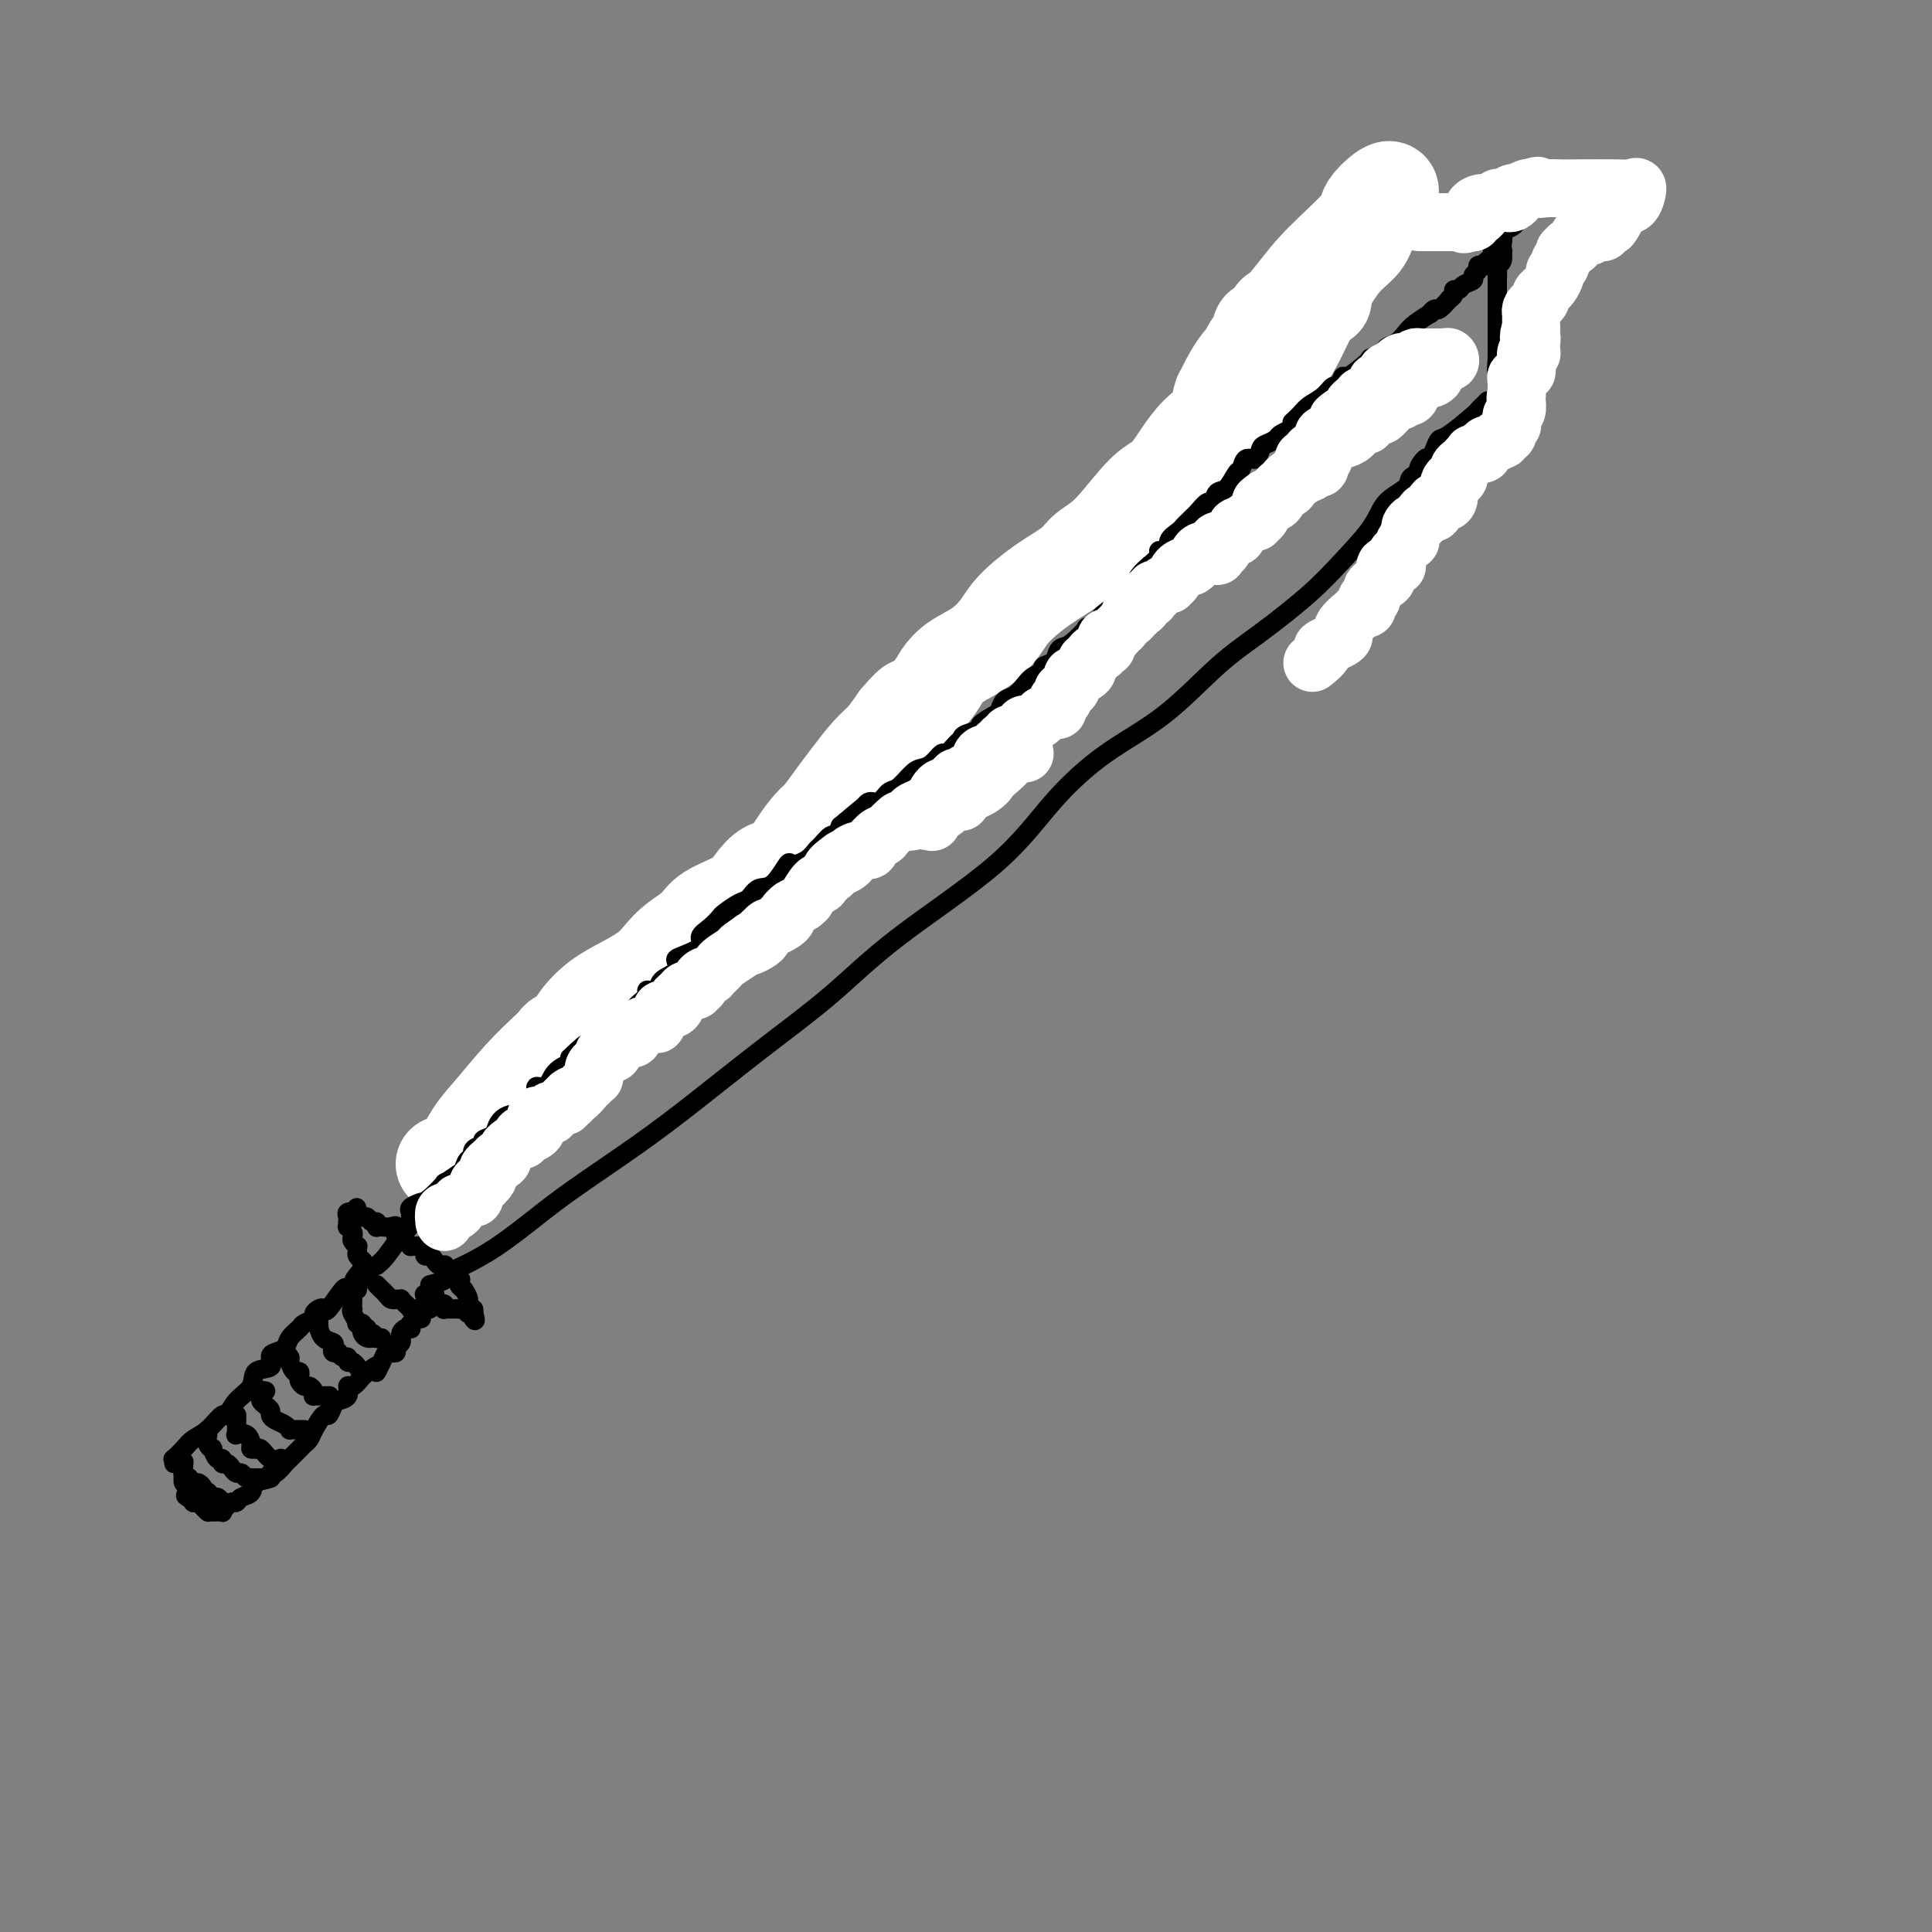 <svg viewBox='0 0 400 400' version='1.1' xmlns='http://www.w3.org/2000/svg' xmlns:xlink='http://www.w3.org/1999/xlink'><rect x="0" y="0" width="400" height="400" fill="#808080" stroke="none"/><g fill='none' stroke='rgb(0,0,0)' stroke-width='4' stroke-linecap='round' stroke-linejoin='round'><path d='M36,303c0.049,-0.470 0.099,-0.939 0,-1c-0.099,-0.061 -0.345,0.287 0,0c0.345,-0.287 1.282,-1.209 2,-2c0.718,-0.791 1.216,-1.450 2,-2c0.784,-0.550 1.853,-0.989 3,-2c1.147,-1.011 2.371,-2.593 3,-3c0.629,-0.407 0.663,0.362 1,0c0.337,-0.362 0.976,-1.855 2,-3c1.024,-1.145 2.434,-1.942 3,-3c0.566,-1.058 0.288,-2.377 1,-3c0.712,-0.623 2.413,-0.551 3,-1c0.587,-0.449 0.059,-1.419 0,-2c-0.059,-0.581 0.350,-0.771 1,-1c0.650,-0.229 1.541,-0.495 2,-1c0.459,-0.505 0.486,-1.248 1,-2c0.514,-0.752 1.514,-1.511 2,-2c0.486,-0.489 0.460,-0.706 1,-1c0.540,-0.294 1.648,-0.663 2,-1c0.352,-0.337 -0.053,-0.641 0,-1c0.053,-0.359 0.563,-0.772 1,-1c0.437,-0.228 0.799,-0.271 1,0c0.201,0.271 0.239,0.856 1,0c0.761,-0.856 2.243,-3.154 3,-4c0.757,-0.846 0.788,-0.242 1,0c0.212,0.242 0.606,0.121 1,0'/><path d='M73,267c5.967,-5.978 2.383,-2.922 1,-2c-1.383,0.922 -0.565,-0.290 0,-1c0.565,-0.710 0.876,-0.917 1,-1c0.124,-0.083 0.062,-0.041 0,0'/><path d='M36,302c0.312,0.398 0.623,0.796 1,1c0.377,0.204 0.819,0.213 1,0c0.181,-0.213 0.100,-0.646 0,0c-0.100,0.646 -0.220,2.373 0,3c0.220,0.627 0.780,0.153 1,0c0.220,-0.153 0.102,0.014 0,0c-0.102,-0.014 -0.186,-0.210 0,0c0.186,0.210 0.642,0.827 1,1c0.358,0.173 0.617,-0.098 1,0c0.383,0.098 0.890,0.566 1,1c0.110,0.434 -0.178,0.833 0,1c0.178,0.167 0.821,0.100 1,0c0.179,-0.100 -0.107,-0.233 0,0c0.107,0.233 0.606,0.832 1,1c0.394,0.168 0.684,-0.095 1,0c0.316,0.095 0.658,0.547 1,1'/><path d='M46,311c1.551,1.558 0.427,0.953 0,1c-0.427,0.047 -0.157,0.745 0,1c0.157,0.255 0.199,0.068 0,0c-0.199,-0.068 -0.641,-0.018 -1,0c-0.359,0.018 -0.635,0.002 -1,0c-0.365,-0.002 -0.818,0.010 -1,0c-0.182,-0.010 -0.091,-0.041 0,0c0.091,0.041 0.183,0.156 0,0c-0.183,-0.156 -0.641,-0.581 -1,-1c-0.359,-0.419 -0.618,-0.830 -1,-1c-0.382,-0.170 -0.886,-0.097 -1,0c-0.114,0.097 0.162,0.218 0,0c-0.162,-0.218 -0.760,-0.777 -1,-1c-0.240,-0.223 -0.120,-0.112 0,0'/><path d='M39,310c-1.099,-0.332 -0.347,-0.664 0,-1c0.347,-0.336 0.289,-0.678 0,-1c-0.289,-0.322 -0.810,-0.625 -1,-1c-0.190,-0.375 -0.051,-0.821 0,-1c0.051,-0.179 0.014,-0.090 0,0c-0.014,0.090 -0.004,0.182 0,0c0.004,-0.182 0.001,-0.637 0,-1c-0.001,-0.363 -0.000,-0.633 0,-1c0.000,-0.367 0.000,-0.829 0,-1c-0.000,-0.171 -0.000,-0.049 0,0c0.000,0.049 0.000,0.024 0,0'/><path d='M48,311c0.369,0.098 0.737,0.195 1,0c0.263,-0.195 0.420,-0.684 1,-1c0.580,-0.316 1.583,-0.461 2,-1c0.417,-0.539 0.249,-1.473 1,-2c0.751,-0.527 2.421,-0.648 3,-1c0.579,-0.352 0.067,-0.934 0,-1c-0.067,-0.066 0.311,0.386 1,0c0.689,-0.386 1.690,-1.609 2,-2c0.310,-0.391 -0.072,0.050 0,0c0.072,-0.050 0.597,-0.590 1,-1c0.403,-0.410 0.684,-0.689 1,-1c0.316,-0.311 0.666,-0.656 1,-1c0.334,-0.344 0.653,-0.689 1,-1c0.347,-0.311 0.723,-0.587 1,-1c0.277,-0.413 0.454,-0.961 1,-2c0.546,-1.039 1.460,-2.567 2,-3c0.540,-0.433 0.704,0.230 1,0c0.296,-0.230 0.722,-1.352 1,-2c0.278,-0.648 0.406,-0.820 1,-1c0.594,-0.180 1.654,-0.368 2,-1c0.346,-0.632 -0.022,-1.709 0,-2c0.022,-0.291 0.435,0.202 1,0c0.565,-0.202 1.283,-1.101 2,-2'/><path d='M75,285c4.809,-4.160 3.331,-1.559 3,-1c-0.331,0.559 0.485,-0.925 1,-2c0.515,-1.075 0.730,-1.741 1,-2c0.270,-0.259 0.594,-0.112 1,0c0.406,0.112 0.894,0.188 1,0c0.106,-0.188 -0.168,-0.642 0,-1c0.168,-0.358 0.780,-0.622 1,-1c0.220,-0.378 0.049,-0.872 0,-1c-0.049,-0.128 0.026,0.110 0,0c-0.026,-0.110 -0.153,-0.568 0,-1c0.153,-0.432 0.584,-0.838 1,-1c0.416,-0.162 0.816,-0.081 1,0c0.184,0.081 0.153,0.163 0,0c-0.153,-0.163 -0.429,-0.569 0,-1c0.429,-0.431 1.564,-0.886 2,-1c0.436,-0.114 0.172,0.114 0,0c-0.172,-0.114 -0.254,-0.570 0,-1c0.254,-0.430 0.842,-0.833 1,-1c0.158,-0.167 -0.115,-0.097 0,0c0.115,0.097 0.619,0.222 1,0c0.381,-0.222 0.641,-0.791 1,-1c0.359,-0.209 0.817,-0.060 1,0c0.183,0.060 0.092,0.030 0,0'/><path d='M43,296c0.002,0.409 0.005,0.818 0,1c-0.005,0.182 -0.016,0.138 0,0c0.016,-0.138 0.060,-0.369 0,0c-0.060,0.369 -0.222,1.338 0,2c0.222,0.662 0.829,1.019 1,1c0.171,-0.019 -0.095,-0.412 0,0c0.095,0.412 0.550,1.630 1,2c0.450,0.370 0.894,-0.107 1,0c0.106,0.107 -0.126,0.798 0,1c0.126,0.202 0.611,-0.086 1,0c0.389,0.086 0.683,0.545 1,1c0.317,0.455 0.658,0.907 1,1c0.342,0.093 0.687,-0.171 1,0c0.313,0.171 0.594,0.778 1,1c0.406,0.222 0.936,0.060 1,0c0.064,-0.060 -0.337,-0.016 0,0c0.337,0.016 1.411,0.004 2,0c0.589,-0.004 0.694,-0.001 1,0c0.306,0.001 0.813,0.000 1,0c0.187,-0.000 0.053,-0.000 0,0c-0.053,0.000 -0.027,0.000 0,0'/><path d='M49,293c0.004,0.225 0.007,0.451 0,1c-0.007,0.549 -0.026,1.422 0,2c0.026,0.578 0.097,0.863 0,1c-0.097,0.137 -0.362,0.128 0,0c0.362,-0.128 1.350,-0.373 2,0c0.650,0.373 0.961,1.366 1,2c0.039,0.634 -0.194,0.909 0,1c0.194,0.091 0.816,-0.004 1,0c0.184,0.004 -0.069,0.106 0,0c0.069,-0.106 0.462,-0.420 1,0c0.538,0.420 1.222,1.575 2,2c0.778,0.425 1.651,0.122 2,0c0.349,-0.122 0.175,-0.061 0,0'/><path d='M55,288c-0.429,-0.089 -0.857,-0.179 -1,0c-0.143,0.179 -0.000,0.625 0,1c0.000,0.375 -0.141,0.678 0,1c0.141,0.322 0.566,0.663 1,1c0.434,0.337 0.877,0.668 1,1c0.123,0.332 -0.073,0.663 0,1c0.073,0.337 0.415,0.679 1,1c0.585,0.321 1.413,0.622 2,1c0.587,0.378 0.931,0.833 1,1c0.069,0.167 -0.139,0.045 0,0c0.139,-0.045 0.625,-0.012 1,0c0.375,0.012 0.639,0.003 1,0c0.361,-0.003 0.817,-0.001 1,0c0.183,0.001 0.091,0.000 0,0'/><path d='M59,280c-0.119,-0.100 -0.238,-0.199 0,0c0.238,0.199 0.835,0.697 1,1c0.165,0.303 -0.100,0.409 0,1c0.100,0.591 0.566,1.665 1,2c0.434,0.335 0.837,-0.069 1,0c0.163,0.069 0.086,0.610 0,1c-0.086,0.390 -0.180,0.630 0,1c0.180,0.370 0.636,0.870 1,1c0.364,0.130 0.638,-0.109 1,0c0.362,0.109 0.813,0.565 1,1c0.187,0.435 0.110,0.849 0,1c-0.110,0.151 -0.253,0.041 0,0c0.253,-0.041 0.903,-0.011 1,0c0.097,0.011 -0.358,0.003 0,0c0.358,-0.003 1.531,-0.001 2,0c0.469,0.001 0.235,0.000 0,0'/><path d='M66,274c-0.004,-0.128 -0.008,-0.256 0,0c0.008,0.256 0.027,0.894 0,1c-0.027,0.106 -0.099,-0.322 0,0c0.099,0.322 0.370,1.393 1,2c0.630,0.607 1.618,0.750 2,1c0.382,0.250 0.158,0.607 0,1c-0.158,0.393 -0.248,0.822 0,1c0.248,0.178 0.836,0.104 1,0c0.164,-0.104 -0.097,-0.239 0,0c0.097,0.239 0.552,0.852 1,1c0.448,0.148 0.891,-0.170 1,0c0.109,0.170 -0.115,0.829 0,1c0.115,0.171 0.569,-0.146 1,0c0.431,0.146 0.837,0.756 1,1c0.163,0.244 0.081,0.122 0,0'/><path d='M74,267c-0.422,-0.061 -0.845,-0.122 -1,0c-0.155,0.122 -0.044,0.426 0,1c0.044,0.574 0.019,1.419 0,2c-0.019,0.581 -0.033,0.897 0,1c0.033,0.103 0.113,-0.008 0,0c-0.113,0.008 -0.420,0.135 0,1c0.420,0.865 1.566,2.466 2,3c0.434,0.534 0.155,-0.001 0,0c-0.155,0.001 -0.186,0.536 0,1c0.186,0.464 0.588,0.856 1,1c0.412,0.144 0.832,0.041 1,0c0.168,-0.041 0.084,-0.021 0,0'/><path d='M78,266c0.447,0.445 0.894,0.890 1,1c0.106,0.110 -0.130,-0.114 0,0c0.130,0.114 0.627,0.567 1,1c0.373,0.433 0.621,0.847 1,1c0.379,0.153 0.889,0.044 1,0c0.111,-0.044 -0.176,-0.022 0,0c0.176,0.022 0.817,0.044 1,0c0.183,-0.044 -0.092,-0.155 0,0c0.092,0.155 0.550,0.578 1,1c0.450,0.422 0.891,0.845 1,1c0.109,0.155 -0.114,0.041 0,0c0.114,-0.041 0.567,-0.011 1,0c0.433,0.011 0.847,0.003 1,0c0.153,-0.003 0.044,-0.001 0,0c-0.044,0.001 -0.022,0.000 0,0'/><path d='M74,274c-0.111,0.030 -0.222,0.059 0,0c0.222,-0.059 0.777,-0.208 1,0c0.223,0.208 0.115,0.773 0,1c-0.115,0.227 -0.237,0.117 0,0c0.237,-0.117 0.833,-0.242 1,0c0.167,0.242 -0.095,0.849 0,1c0.095,0.151 0.548,-0.156 1,0c0.452,0.156 0.905,0.774 1,1c0.095,0.226 -0.167,0.061 0,0c0.167,-0.061 0.762,-0.017 1,0c0.238,0.017 0.119,0.009 0,0'/><path d='M75,262c-0.030,-0.447 -0.061,-0.894 0,-1c0.061,-0.106 0.213,0.130 0,0c-0.213,-0.130 -0.793,-0.626 -1,-1c-0.207,-0.374 -0.042,-0.625 0,-1c0.042,-0.375 -0.040,-0.874 0,-1c0.040,-0.126 0.203,0.120 0,0c-0.203,-0.120 -0.772,-0.605 -1,-1c-0.228,-0.395 -0.114,-0.698 0,-1c0.114,-0.302 0.226,-0.602 0,-1c-0.226,-0.398 -0.792,-0.894 -1,-1c-0.208,-0.106 -0.057,0.178 0,0c0.057,-0.178 0.021,-0.818 0,-1c-0.021,-0.182 -0.026,0.096 0,0c0.026,-0.096 0.084,-0.564 0,-1c-0.084,-0.436 -0.310,-0.839 0,-1c0.310,-0.161 1.155,-0.081 2,0'/><path d='M74,251c-0.202,-1.767 -0.208,-0.685 0,0c0.208,0.685 0.630,0.972 1,1c0.370,0.028 0.687,-0.203 1,0c0.313,0.203 0.622,0.839 1,1c0.378,0.161 0.826,-0.152 1,0c0.174,0.152 0.075,0.771 0,1c-0.075,0.229 -0.126,0.069 0,0c0.126,-0.069 0.430,-0.046 1,0c0.570,0.046 1.406,0.117 2,0c0.594,-0.117 0.947,-0.421 1,0c0.053,0.421 -0.192,1.567 0,2c0.192,0.433 0.821,0.155 1,0c0.179,-0.155 -0.093,-0.185 0,0c0.093,0.185 0.551,0.586 1,1c0.449,0.414 0.890,0.842 1,1c0.110,0.158 -0.110,0.045 0,0c0.110,-0.045 0.551,-0.022 1,0c0.449,0.022 0.908,0.044 1,0c0.092,-0.044 -0.183,-0.153 0,0c0.183,0.153 0.822,0.566 1,1c0.178,0.434 -0.106,0.887 0,1c0.106,0.113 0.603,-0.114 1,0c0.397,0.114 0.693,0.569 1,1c0.307,0.431 0.624,0.836 1,1c0.376,0.164 0.812,0.085 1,0c0.188,-0.085 0.127,-0.177 0,0c-0.127,0.177 -0.322,0.622 0,1c0.322,0.378 1.161,0.689 2,1'/><path d='M94,264c3.029,1.962 0.600,0.367 0,0c-0.600,-0.367 0.628,0.496 1,1c0.372,0.504 -0.112,0.651 0,1c0.112,0.349 0.818,0.902 1,1c0.182,0.098 -0.162,-0.258 0,0c0.162,0.258 0.828,1.131 1,2c0.172,0.869 -0.150,1.736 0,2c0.150,0.264 0.772,-0.073 1,0c0.228,0.073 0.061,0.558 0,1c-0.061,0.442 -0.018,0.841 0,1c0.018,0.159 0.009,0.080 0,0'/><path d='M98,273c0.668,1.150 0.337,-0.477 0,-1c-0.337,-0.523 -0.682,0.056 -1,0c-0.318,-0.056 -0.610,-0.747 -1,-1c-0.390,-0.253 -0.879,-0.068 -1,0c-0.121,0.068 0.125,0.019 0,0c-0.125,-0.019 -0.621,-0.009 -1,0c-0.379,0.009 -0.640,0.017 -1,0c-0.360,-0.017 -0.818,-0.060 -1,0c-0.182,0.060 -0.087,0.223 0,0c0.087,-0.223 0.168,-0.833 0,-1c-0.168,-0.167 -0.584,0.109 -1,0c-0.416,-0.109 -0.833,-0.603 -1,-1c-0.167,-0.397 -0.083,-0.699 0,-1'/><path d='M90,268c-1.405,-0.774 -0.917,-0.208 -1,0c-0.083,0.208 -0.738,0.060 -1,0c-0.262,-0.060 -0.131,-0.030 0,0'/><path d='M78,262c0.570,-0.456 1.139,-0.912 2,-2c0.861,-1.088 2.013,-2.809 3,-4c0.987,-1.191 1.810,-1.851 4,-5c2.190,-3.149 5.747,-8.787 10,-14c4.253,-5.213 9.202,-10.000 14,-15c4.798,-5.000 9.445,-10.212 14,-15c4.555,-4.788 9.017,-9.152 16,-15c6.983,-5.848 16.488,-13.181 24,-19c7.512,-5.819 13.032,-10.126 18,-14c4.968,-3.874 9.383,-7.317 13,-12c3.617,-4.683 6.435,-10.607 8,-13c1.565,-2.393 1.876,-1.255 2,-1c0.124,0.255 0.062,-0.372 0,-1'/><path d='M206,132c1.520,-2.313 0.322,-0.594 1,-1c0.678,-0.406 3.234,-2.935 5,-5c1.766,-2.065 2.744,-3.665 4,-5c1.256,-1.335 2.792,-2.406 4,-4c1.208,-1.594 2.089,-3.713 3,-5c0.911,-1.287 1.853,-1.743 2,-2c0.147,-0.257 -0.499,-0.314 0,-1c0.499,-0.686 2.144,-1.999 3,-3c0.856,-1.001 0.924,-1.689 1,-2c0.076,-0.311 0.159,-0.245 1,-1c0.841,-0.755 2.438,-2.331 3,-3c0.562,-0.669 0.088,-0.432 1,-2c0.912,-1.568 3.209,-4.943 5,-7c1.791,-2.057 3.075,-2.797 4,-4c0.925,-1.203 1.492,-2.870 3,-5c1.508,-2.130 3.958,-4.722 6,-7c2.042,-2.278 3.674,-4.243 5,-6c1.326,-1.757 2.344,-3.307 3,-4c0.656,-0.693 0.949,-0.528 1,-1c0.051,-0.472 -0.140,-1.579 0,-2c0.140,-0.421 0.612,-0.155 1,0c0.388,0.155 0.691,0.200 1,0c0.309,-0.200 0.625,-0.643 1,-1c0.375,-0.357 0.811,-0.626 1,-1c0.189,-0.374 0.133,-0.853 0,-1c-0.133,-0.147 -0.344,0.037 0,0c0.344,-0.037 1.241,-0.296 2,-1c0.759,-0.704 1.379,-1.852 2,-3'/><path d='M269,55c10.381,-12.531 4.834,-5.359 3,-3c-1.834,2.359 0.045,-0.096 1,-1c0.955,-0.904 0.987,-0.258 1,0c0.013,0.258 0.006,0.129 0,0'/><path d='M89,266c1.347,-0.348 2.694,-0.697 3,-1c0.306,-0.303 -0.428,-0.562 0,-1c0.428,-0.438 2.017,-1.055 4,-2c1.983,-0.945 4.358,-2.218 7,-4c2.642,-1.782 5.551,-4.072 8,-6c2.449,-1.928 4.440,-3.494 8,-6c3.560,-2.506 8.691,-5.951 13,-9c4.309,-3.049 7.797,-5.703 12,-9c4.203,-3.297 9.120,-7.238 14,-11c4.880,-3.762 9.724,-7.344 14,-11c4.276,-3.656 7.983,-7.386 14,-12c6.017,-4.614 14.343,-10.112 20,-15c5.657,-4.888 8.644,-9.164 12,-13c3.356,-3.836 7.082,-7.231 11,-10c3.918,-2.769 8.030,-4.913 12,-8c3.970,-3.087 7.799,-7.119 11,-10c3.201,-2.881 5.776,-4.613 9,-7c3.224,-2.387 7.099,-5.430 10,-8c2.901,-2.570 4.828,-4.667 7,-7c2.172,-2.333 4.587,-4.901 6,-7c1.413,-2.099 1.822,-3.727 3,-5c1.178,-1.273 3.125,-2.189 4,-3c0.875,-0.811 0.679,-1.517 1,-2c0.321,-0.483 1.161,-0.741 2,-1'/><path d='M294,98c3.510,-3.966 0.786,-1.382 0,-1c-0.786,0.382 0.366,-1.439 1,-2c0.634,-0.561 0.748,0.137 1,0c0.252,-0.137 0.641,-1.108 1,-2c0.359,-0.892 0.687,-1.706 1,-2c0.313,-0.294 0.609,-0.068 2,-1c1.391,-0.932 3.875,-3.020 5,-4c1.125,-0.980 0.889,-0.850 1,-1c0.111,-0.150 0.568,-0.579 1,-1c0.432,-0.421 0.838,-0.835 1,-1c0.162,-0.165 0.081,-0.083 0,0'/></g>
<g fill='none' stroke='rgb(255,255,255)' stroke-width='20' stroke-linecap='round' stroke-linejoin='round'><path d='M92,241c-0.071,0.003 -0.142,0.006 0,0c0.142,-0.006 0.497,-0.020 1,0c0.503,0.020 1.153,0.073 2,-1c0.847,-1.073 1.890,-3.271 3,-5c1.110,-1.729 2.285,-2.988 4,-5c1.715,-2.012 3.968,-4.775 6,-7c2.032,-2.225 3.841,-3.910 5,-5c1.159,-1.090 1.667,-1.583 2,-2c0.333,-0.417 0.492,-0.758 1,-1c0.508,-0.242 1.364,-0.385 2,-1c0.636,-0.615 1.052,-1.701 2,-3c0.948,-1.299 2.430,-2.812 4,-4c1.570,-1.188 3.229,-2.050 5,-3c1.771,-0.950 3.654,-1.986 5,-3c1.346,-1.014 2.157,-2.004 3,-3c0.843,-0.996 1.720,-1.998 3,-3c1.280,-1.002 2.965,-2.003 4,-3c1.035,-0.997 1.421,-1.991 3,-3c1.579,-1.009 4.351,-2.033 6,-3c1.649,-0.967 2.175,-1.877 3,-3c0.825,-1.123 1.949,-2.459 3,-3c1.051,-0.541 2.028,-0.287 3,-1c0.972,-0.713 1.939,-2.394 3,-4c1.061,-1.606 2.216,-3.137 3,-4c0.784,-0.863 1.196,-1.059 2,-2c0.804,-0.941 2.000,-2.628 3,-4c1.000,-1.372 1.804,-2.430 3,-4c1.196,-1.570 2.784,-3.654 4,-5c1.216,-1.346 2.062,-1.956 3,-3c0.938,-1.044 1.969,-2.522 3,-4'/><path d='M186,149c4.174,-4.889 2.608,-2.113 3,-2c0.392,0.113 2.741,-2.437 4,-4c1.259,-1.563 1.426,-2.139 2,-3c0.574,-0.861 1.554,-2.008 3,-3c1.446,-0.992 3.357,-1.830 5,-3c1.643,-1.170 3.019,-2.673 4,-4c0.981,-1.327 1.568,-2.479 3,-4c1.432,-1.521 3.709,-3.413 6,-5c2.291,-1.587 4.597,-2.871 6,-4c1.403,-1.129 1.905,-2.104 3,-3c1.095,-0.896 2.785,-1.714 5,-4c2.215,-2.286 4.955,-6.041 7,-8c2.045,-1.959 3.394,-2.123 5,-4c1.606,-1.877 3.469,-5.465 6,-8c2.531,-2.535 5.731,-4.015 8,-6c2.269,-1.985 3.607,-4.475 5,-6c1.393,-1.525 2.840,-2.084 4,-3c1.160,-0.916 2.034,-2.187 3,-4c0.966,-1.813 2.025,-4.167 3,-6c0.975,-1.833 1.866,-3.143 3,-5c1.134,-1.857 2.510,-4.259 4,-6c1.490,-1.741 3.093,-2.820 4,-4c0.907,-1.180 1.120,-2.461 2,-4c0.880,-1.539 2.429,-3.338 3,-4c0.571,-0.662 0.163,-0.189 0,0c-0.163,0.189 -0.082,0.095 0,0'/><path d='M287,42c2.735,-5.240 -1.429,-1.840 -3,0c-1.571,1.840 -0.551,2.121 -2,4c-1.449,1.879 -5.367,5.356 -8,8c-2.633,2.644 -3.980,4.456 -6,7c-2.020,2.544 -4.711,5.821 -6,7c-1.289,1.179 -1.175,0.259 -1,0c0.175,-0.259 0.412,0.142 0,1c-0.412,0.858 -1.472,2.175 -2,3c-0.528,0.825 -0.524,1.160 -1,2c-0.476,0.840 -1.433,2.185 -2,3c-0.567,0.815 -0.743,1.100 -1,2c-0.257,0.900 -0.595,2.415 -1,3c-0.405,0.585 -0.878,0.240 -1,0c-0.122,-0.240 0.109,-0.374 0,0c-0.109,0.374 -0.556,1.257 0,0c0.556,-1.257 2.115,-4.652 4,-7c1.885,-2.348 4.096,-3.648 6,-5c1.904,-1.352 3.500,-2.755 5,-4c1.500,-1.245 2.905,-2.331 4,-3c1.095,-0.669 1.881,-0.922 2,-1c0.119,-0.078 -0.430,0.017 -1,0c-0.570,-0.017 -1.163,-0.148 -2,0c-0.837,0.148 -1.919,0.574 -3,1'/><path d='M268,63c-1.007,0.453 -1.524,1.585 -2,2c-0.476,0.415 -0.911,0.111 -1,0c-0.089,-0.111 0.168,-0.030 0,0c-0.168,0.030 -0.762,0.009 -1,0c-0.238,-0.009 -0.119,-0.004 0,0'/></g>
<g fill='none' stroke='rgb(0,0,0)' stroke-width='4' stroke-linecap='round' stroke-linejoin='round'><path d='M310,82c-0.000,-0.056 -0.000,-0.112 0,0c0.000,0.112 0.000,0.391 0,0c-0.000,-0.391 -0.000,-1.451 0,-2c0.000,-0.549 0.000,-0.587 0,-1c-0.000,-0.413 -0.000,-1.202 0,-2c0.000,-0.798 0.000,-1.606 0,-2c-0.000,-0.394 -0.000,-0.374 0,-1c0.000,-0.626 0.000,-1.897 0,-3c-0.000,-1.103 -0.000,-2.037 0,-3c0.000,-0.963 0.000,-1.953 0,-3c-0.000,-1.047 -0.000,-2.150 0,-3c0.000,-0.850 0.000,-1.445 0,-2c-0.000,-0.555 -0.000,-1.068 0,-2c0.000,-0.932 0.000,-2.282 0,-3c-0.000,-0.718 -0.001,-0.804 0,-1c0.001,-0.196 0.004,-0.504 0,-1c-0.004,-0.496 -0.015,-1.181 0,-2c0.015,-0.819 0.056,-1.772 0,-2c-0.056,-0.228 -0.207,0.270 0,0c0.207,-0.270 0.774,-1.307 1,-2c0.226,-0.693 0.112,-1.041 0,-1c-0.112,0.041 -0.223,0.473 0,0c0.223,-0.473 0.778,-1.849 1,-2c0.222,-0.151 0.111,0.925 0,2'/><path d='M312,46c0.370,-5.682 0.295,-1.886 0,0c-0.295,1.886 -0.811,1.863 -1,2c-0.189,0.137 -0.050,0.436 0,1c0.050,0.564 0.009,1.394 0,2c-0.009,0.606 0.012,0.987 0,1c-0.012,0.013 -0.056,-0.344 0,0c0.056,0.344 0.211,1.387 0,2c-0.211,0.613 -0.789,0.795 -1,1c-0.211,0.205 -0.057,0.431 0,1c0.057,0.569 0.015,1.480 0,2c-0.015,0.520 -0.004,0.650 0,1c0.004,0.350 0.001,0.920 0,1c-0.001,0.080 -0.000,-0.328 0,0c0.000,0.328 0.000,1.394 0,2c-0.000,0.606 -0.000,0.753 0,1c0.000,0.247 0.000,0.596 0,1c-0.000,0.404 -0.000,0.865 0,1c0.000,0.135 0.000,-0.056 0,0c-0.000,0.056 -0.000,0.358 0,1c0.000,0.642 0.000,1.625 0,2c-0.000,0.375 -0.000,0.142 0,0c0.000,-0.142 0.000,-0.193 0,0c-0.000,0.193 -0.000,0.630 0,1c0.000,0.370 0.000,0.673 0,1c-0.000,0.327 -0.000,0.679 0,1c0.000,0.321 0.000,0.612 0,1c-0.000,0.388 -0.000,0.874 0,1c0.000,0.126 0.000,-0.107 0,0c-0.000,0.107 -0.000,0.553 0,1'/><path d='M310,74c-0.309,4.574 -0.083,2.010 0,1c0.083,-1.010 0.022,-0.464 0,0c-0.022,0.464 -0.006,0.847 0,1c0.006,0.153 0.003,0.077 0,0'/><path d='M85,252c0.051,-0.338 0.103,-0.677 0,-1c-0.103,-0.323 -0.360,-0.631 0,-1c0.360,-0.369 1.336,-0.800 2,-1c0.664,-0.200 1.014,-0.171 2,-1c0.986,-0.829 2.606,-2.517 3,-3c0.394,-0.483 -0.440,0.240 0,0c0.440,-0.240 2.154,-1.444 3,-2c0.846,-0.556 0.823,-0.463 1,-1c0.177,-0.537 0.553,-1.702 1,-2c0.447,-0.298 0.964,0.272 1,0c0.036,-0.272 -0.408,-1.385 0,-2c0.408,-0.615 1.669,-0.732 2,-1c0.331,-0.268 -0.268,-0.686 0,-1c0.268,-0.314 1.404,-0.522 2,-1c0.596,-0.478 0.651,-1.226 1,-2c0.349,-0.774 0.992,-1.575 2,-2c1.008,-0.425 2.382,-0.476 3,-1c0.618,-0.524 0.482,-1.523 1,-2c0.518,-0.477 1.691,-0.432 2,-1c0.309,-0.568 -0.246,-1.749 0,-2c0.246,-0.251 1.293,0.428 2,0c0.707,-0.428 1.075,-1.961 2,-3c0.925,-1.039 2.407,-1.582 3,-2c0.593,-0.418 0.296,-0.709 0,-1'/><path d='M118,219c5.532,-5.310 2.862,-2.085 2,-1c-0.862,1.085 0.085,0.031 1,-1c0.915,-1.031 1.798,-2.040 3,-3c1.202,-0.960 2.722,-1.871 3,-2c0.278,-0.129 -0.688,0.525 0,0c0.688,-0.525 3.029,-2.230 4,-3c0.971,-0.770 0.573,-0.605 1,-1c0.427,-0.395 1.681,-1.351 2,-2c0.319,-0.649 -0.296,-0.990 0,-1c0.296,-0.010 1.505,0.310 2,0c0.495,-0.310 0.278,-1.252 1,-2c0.722,-0.748 2.384,-1.303 3,-2c0.616,-0.697 0.185,-1.537 0,-2c-0.185,-0.463 -0.123,-0.548 1,-1c1.123,-0.452 3.307,-1.272 4,-2c0.693,-0.728 -0.106,-1.365 0,-2c0.106,-0.635 1.117,-1.268 2,-2c0.883,-0.732 1.639,-1.563 2,-2c0.361,-0.437 0.326,-0.481 1,-1c0.674,-0.519 2.058,-1.513 3,-2c0.942,-0.487 1.441,-0.466 2,-1c0.559,-0.534 1.179,-1.623 2,-2c0.821,-0.377 1.845,-0.041 3,-1c1.155,-0.959 2.441,-3.211 3,-4c0.559,-0.789 0.391,-0.114 1,0c0.609,0.114 1.994,-0.332 3,-1c1.006,-0.668 1.631,-1.557 2,-2c0.369,-0.443 0.480,-0.438 1,-1c0.520,-0.562 1.448,-1.690 2,-2c0.552,-0.310 0.729,0.197 1,0c0.271,-0.197 0.635,-1.099 1,-2'/><path d='M174,171c9.308,-7.853 4.577,-3.484 3,-2c-1.577,1.484 -0.001,0.085 1,-1c1.001,-1.085 1.427,-1.856 2,-2c0.573,-0.144 1.294,0.340 2,0c0.706,-0.340 1.396,-1.504 2,-2c0.604,-0.496 1.121,-0.323 2,-1c0.879,-0.677 2.118,-2.204 3,-3c0.882,-0.796 1.406,-0.861 2,-1c0.594,-0.139 1.259,-0.352 2,-1c0.741,-0.648 1.558,-1.732 2,-2c0.442,-0.268 0.509,0.279 1,0c0.491,-0.279 1.407,-1.383 2,-2c0.593,-0.617 0.863,-0.747 1,-1c0.137,-0.253 0.141,-0.630 1,-1c0.859,-0.370 2.572,-0.733 3,-1c0.428,-0.267 -0.429,-0.438 0,-1c0.429,-0.562 2.146,-1.515 3,-2c0.854,-0.485 0.847,-0.501 1,-1c0.153,-0.499 0.466,-1.482 1,-2c0.534,-0.518 1.290,-0.573 2,-1c0.710,-0.427 1.374,-1.227 2,-2c0.626,-0.773 1.214,-1.520 2,-2c0.786,-0.480 1.768,-0.692 2,-1c0.232,-0.308 -0.287,-0.710 0,-1c0.287,-0.290 1.381,-0.468 2,-1c0.619,-0.532 0.762,-1.419 1,-2c0.238,-0.581 0.572,-0.854 1,-1c0.428,-0.146 0.950,-0.163 2,-1c1.050,-0.837 2.629,-2.495 3,-3c0.371,-0.505 -0.465,0.141 0,0c0.465,-0.141 2.233,-1.071 4,-2'/><path d='M229,128c8.462,-6.811 2.116,-2.340 0,-1c-2.116,1.340 -0.003,-0.452 1,-1c1.003,-0.548 0.897,0.149 1,0c0.103,-0.149 0.414,-1.144 1,-2c0.586,-0.856 1.447,-1.573 2,-2c0.553,-0.427 0.797,-0.566 1,-1c0.203,-0.434 0.364,-1.164 1,-2c0.636,-0.836 1.748,-1.778 2,-2c0.252,-0.222 -0.355,0.274 0,0c0.355,-0.274 1.671,-1.320 2,-2c0.329,-0.680 -0.329,-0.994 0,-1c0.329,-0.006 1.646,0.297 2,0c0.354,-0.297 -0.256,-1.193 0,-2c0.256,-0.807 1.377,-1.524 2,-2c0.623,-0.476 0.748,-0.710 1,-1c0.252,-0.290 0.631,-0.636 1,-1c0.369,-0.364 0.728,-0.746 1,-1c0.272,-0.254 0.457,-0.381 1,-1c0.543,-0.619 1.445,-1.732 2,-2c0.555,-0.268 0.765,0.309 1,0c0.235,-0.309 0.496,-1.502 1,-2c0.504,-0.498 1.252,-0.300 2,-1c0.748,-0.700 1.496,-2.300 2,-3c0.504,-0.700 0.764,-0.502 1,-1c0.236,-0.498 0.448,-1.691 1,-2c0.552,-0.309 1.442,0.268 2,0c0.558,-0.268 0.782,-1.381 1,-2c0.218,-0.619 0.430,-0.743 1,-1c0.570,-0.257 1.500,-0.646 2,-1c0.500,-0.354 0.572,-0.673 1,-1c0.428,-0.327 1.214,-0.664 2,-1'/><path d='M267,89c6.066,-6.452 2.231,-3.082 1,-2c-1.231,1.082 0.142,-0.125 1,-1c0.858,-0.875 1.200,-1.420 2,-2c0.800,-0.580 2.056,-1.196 3,-2c0.944,-0.804 1.574,-1.795 2,-2c0.426,-0.205 0.647,0.377 1,0c0.353,-0.377 0.838,-1.712 1,-2c0.162,-0.288 -0.001,0.469 1,0c1.001,-0.469 3.164,-2.166 4,-3c0.836,-0.834 0.346,-0.804 1,-1c0.654,-0.196 2.453,-0.618 3,-1c0.547,-0.382 -0.157,-0.723 0,-1c0.157,-0.277 1.176,-0.490 2,-1c0.824,-0.510 1.454,-1.318 2,-2c0.546,-0.682 1.010,-1.238 2,-2c0.990,-0.762 2.508,-1.728 3,-2c0.492,-0.272 -0.041,0.152 0,0c0.041,-0.152 0.656,-0.881 1,-1c0.344,-0.119 0.417,0.370 1,0c0.583,-0.370 1.676,-1.601 2,-2c0.324,-0.399 -0.122,0.034 0,0c0.122,-0.034 0.811,-0.534 1,-1c0.189,-0.466 -0.122,-0.898 0,-1c0.122,-0.102 0.678,0.128 1,0c0.322,-0.128 0.411,-0.612 1,-1c0.589,-0.388 1.677,-0.678 2,-1c0.323,-0.322 -0.121,-0.675 0,-1c0.121,-0.325 0.806,-0.623 1,-1c0.194,-0.377 -0.101,-0.832 0,-1c0.101,-0.168 0.600,-0.048 1,0c0.400,0.048 0.700,0.024 1,0'/><path d='M308,55c6.278,-5.438 1.472,-2.032 0,-1c-1.472,1.032 0.389,-0.311 1,-1c0.611,-0.689 -0.029,-0.723 0,-1c0.029,-0.277 0.726,-0.795 1,-1c0.274,-0.205 0.124,-0.096 0,0c-0.124,0.096 -0.223,0.181 0,0c0.223,-0.181 0.767,-0.627 1,-1c0.233,-0.373 0.153,-0.674 0,-1c-0.153,-0.326 -0.381,-0.676 0,-1c0.381,-0.324 1.370,-0.623 2,-1c0.630,-0.377 0.900,-0.832 1,-1c0.100,-0.168 0.028,-0.048 0,0c-0.028,0.048 -0.014,0.024 0,0'/><path d='M314,46c0.928,-1.348 0.249,-0.217 0,0c-0.249,0.217 -0.067,-0.480 0,-1c0.067,-0.520 0.019,-0.863 0,-1c-0.019,-0.137 -0.010,-0.069 0,0'/></g>
<g fill='none' stroke='rgb(255,255,255)' stroke-width='12' stroke-linecap='round' stroke-linejoin='round'><path d='M294,46c-0.092,0.000 -0.184,0.000 0,0c0.184,-0.000 0.644,-0.000 1,0c0.356,0.000 0.607,0.000 1,0c0.393,-0.000 0.928,-0.000 1,0c0.072,0.000 -0.317,0.000 0,0c0.317,-0.000 1.342,-0.000 2,0c0.658,0.000 0.950,0.000 1,0c0.050,-0.000 -0.140,-0.000 0,0c0.140,0.000 0.612,0.000 1,0c0.388,-0.000 0.691,-0.000 1,0c0.309,0.000 0.622,0.001 1,0c0.378,-0.001 0.819,-0.003 1,0c0.181,0.003 0.100,0.011 0,0c-0.100,-0.011 -0.220,-0.040 0,0c0.220,0.040 0.781,0.150 1,0c0.219,-0.150 0.096,-0.561 0,-1c-0.096,-0.439 -0.166,-0.906 0,-1c0.166,-0.094 0.569,0.185 1,0c0.431,-0.185 0.890,-0.834 1,-1c0.110,-0.166 -0.129,0.152 0,0c0.129,-0.152 0.626,-0.772 1,-1c0.374,-0.228 0.625,-0.064 1,0c0.375,0.064 0.874,0.027 1,0c0.126,-0.027 -0.121,-0.046 0,0c0.121,0.046 0.610,0.157 1,0c0.390,-0.157 0.682,-0.581 1,-1c0.318,-0.419 0.662,-0.834 1,-1c0.338,-0.166 0.669,-0.083 1,0'/><path d='M314,40c1.523,-0.700 -0.168,0.548 -1,1c-0.832,0.452 -0.803,0.106 -1,0c-0.197,-0.106 -0.620,0.026 -1,0c-0.380,-0.026 -0.716,-0.211 -1,0c-0.284,0.211 -0.515,0.817 -1,1c-0.485,0.183 -1.223,-0.056 -2,0c-0.777,0.056 -1.592,0.407 -2,1c-0.408,0.593 -0.408,1.427 -1,2c-0.592,0.573 -1.775,0.885 -2,1c-0.225,0.115 0.507,0.033 1,0c0.493,-0.033 0.746,-0.016 1,0'/><path d='M304,46c-1.607,0.912 -0.624,0.193 0,0c0.624,-0.193 0.889,0.140 1,0c0.111,-0.140 0.067,-0.755 0,-1c-0.067,-0.245 -0.159,-0.121 0,0c0.159,0.121 0.567,0.239 1,0c0.433,-0.239 0.890,-0.835 1,-1c0.110,-0.165 -0.128,0.099 0,0c0.128,-0.099 0.622,-0.563 1,-1c0.378,-0.437 0.640,-0.849 1,-1c0.360,-0.151 0.817,-0.041 1,0c0.183,0.041 0.090,0.012 0,0c-0.090,-0.012 -0.178,-0.006 0,0c0.178,0.006 0.623,0.012 1,0c0.377,-0.012 0.688,-0.041 1,0c0.312,0.041 0.626,0.151 1,0c0.374,-0.151 0.807,-0.563 1,-1c0.193,-0.437 0.144,-0.901 0,-1c-0.144,-0.099 -0.385,0.166 0,0c0.385,-0.166 1.396,-0.762 2,-1c0.604,-0.238 0.802,-0.119 1,0'/><path d='M317,39c2.162,-1.083 1.066,-0.290 1,0c-0.066,0.290 0.899,0.079 2,0c1.101,-0.079 2.338,-0.024 3,0c0.662,0.024 0.750,0.017 3,0c2.250,-0.017 6.664,-0.046 9,0c2.336,0.046 2.595,0.166 3,0c0.405,-0.166 0.957,-0.619 1,0c0.043,0.619 -0.423,2.308 -1,3c-0.577,0.692 -1.264,0.385 -2,1c-0.736,0.615 -1.521,2.151 -2,3c-0.479,0.849 -0.654,1.011 -1,1c-0.346,-0.011 -0.865,-0.196 -1,0c-0.135,0.196 0.114,0.771 0,1c-0.114,0.229 -0.590,0.112 -1,0c-0.410,-0.112 -0.754,-0.218 -1,0c-0.246,0.218 -0.394,0.761 -1,1c-0.606,0.239 -1.669,0.173 -2,0c-0.331,-0.173 0.069,-0.454 0,0c-0.069,0.454 -0.606,1.641 -1,2c-0.394,0.359 -0.645,-0.111 -1,0c-0.355,0.111 -0.813,0.803 -1,1c-0.187,0.197 -0.102,-0.102 0,0c0.102,0.102 0.220,0.604 0,1c-0.220,0.396 -0.777,0.684 -1,1c-0.223,0.316 -0.111,0.658 0,1'/><path d='M323,55c-2.257,2.423 -0.398,0.481 0,0c0.398,-0.481 -0.664,0.498 -1,1c-0.336,0.502 0.055,0.526 0,1c-0.055,0.474 -0.555,1.398 -1,2c-0.445,0.602 -0.837,0.882 -1,1c-0.163,0.118 -0.099,0.073 0,0c0.099,-0.073 0.233,-0.175 0,0c-0.233,0.175 -0.833,0.625 -1,1c-0.167,0.375 0.099,0.674 0,1c-0.099,0.326 -0.562,0.677 -1,1c-0.438,0.323 -0.849,0.616 -1,1c-0.151,0.384 -0.040,0.859 0,1c0.040,0.141 0.011,-0.053 0,0c-0.011,0.053 -0.003,0.355 0,1c0.003,0.645 0.001,1.635 0,2c-0.001,0.365 -0.000,0.104 0,0c0.000,-0.104 0.000,-0.052 0,0'/><path d='M317,68c-0.928,2.421 -0.249,1.973 0,2c0.249,0.027 0.068,0.530 0,1c-0.068,0.470 -0.022,0.909 0,1c0.022,0.091 0.020,-0.164 0,0c-0.020,0.164 -0.058,0.747 0,1c0.058,0.253 0.211,0.176 0,0c-0.211,-0.176 -0.788,-0.449 -1,0c-0.212,0.449 -0.061,1.622 0,2c0.061,0.378 0.031,-0.038 0,0c-0.031,0.038 -0.065,0.531 0,1c0.065,0.469 0.228,0.913 0,1c-0.228,0.087 -0.846,-0.184 -1,0c-0.154,0.184 0.155,0.824 0,1c-0.155,0.176 -0.774,-0.110 -1,0c-0.226,0.110 -0.061,0.617 0,1c0.061,0.383 0.016,0.642 0,1c-0.016,0.358 -0.005,0.817 0,1c0.005,0.183 0.002,0.092 0,0'/><path d='M314,81c-0.465,2.246 -0.128,1.361 0,1c0.128,-0.361 0.049,-0.199 0,0c-0.049,0.199 -0.066,0.436 0,1c0.066,0.564 0.215,1.457 0,2c-0.215,0.543 -0.793,0.737 -1,1c-0.207,0.263 -0.042,0.596 0,1c0.042,0.404 -0.040,0.878 0,1c0.040,0.122 0.203,-0.107 0,0c-0.203,0.107 -0.772,0.551 -1,1c-0.228,0.449 -0.116,0.905 0,1c0.116,0.095 0.237,-0.170 0,0c-0.237,0.170 -0.833,0.777 -1,1c-0.167,0.223 0.095,0.064 0,0c-0.095,-0.064 -0.548,-0.032 -1,0'/><path d='M310,91c-0.569,1.483 0.007,0.191 0,0c-0.007,-0.191 -0.598,0.720 -1,1c-0.402,0.280 -0.614,-0.069 -1,0c-0.386,0.069 -0.944,0.558 -1,1c-0.056,0.442 0.391,0.837 0,1c-0.391,0.163 -1.621,0.096 -2,0c-0.379,-0.096 0.092,-0.219 0,0c-0.092,0.219 -0.746,0.779 -1,1c-0.254,0.221 -0.106,0.102 0,0c0.106,-0.102 0.172,-0.186 0,0c-0.172,0.186 -0.581,0.642 -1,1c-0.419,0.358 -0.847,0.617 -1,1c-0.153,0.383 -0.031,0.890 0,1c0.031,0.110 -0.030,-0.176 0,0c0.030,0.176 0.152,0.816 0,1c-0.152,0.184 -0.576,-0.088 -1,0c-0.424,0.088 -0.847,0.536 -1,1c-0.153,0.464 -0.035,0.946 0,1c0.035,0.054 -0.014,-0.318 0,0c0.014,0.318 0.089,1.325 0,2c-0.089,0.675 -0.344,1.016 -1,1c-0.656,-0.016 -1.715,-0.389 -2,0c-0.285,0.389 0.204,1.540 0,2c-0.204,0.460 -1.102,0.230 -2,0'/><path d='M295,106c-2.257,2.487 -0.398,1.205 0,1c0.398,-0.205 -0.664,0.666 -1,1c-0.336,0.334 0.054,0.132 0,0c-0.054,-0.132 -0.550,-0.194 -1,0c-0.450,0.194 -0.852,0.645 -1,1c-0.148,0.355 -0.043,0.615 0,1c0.043,0.385 0.023,0.895 0,1c-0.023,0.105 -0.048,-0.194 0,0c0.048,0.194 0.170,0.883 0,1c-0.170,0.117 -0.632,-0.336 -1,0c-0.368,0.336 -0.642,1.462 -1,2c-0.358,0.538 -0.800,0.487 -1,1c-0.200,0.513 -0.159,1.591 0,2c0.159,0.409 0.437,0.151 0,0c-0.437,-0.151 -1.588,-0.195 -2,0c-0.412,0.195 -0.086,0.630 0,1c0.086,0.370 -0.068,0.677 0,1c0.068,0.323 0.358,0.664 0,1c-0.358,0.336 -1.366,0.667 -2,1c-0.634,0.333 -0.896,0.666 -1,1c-0.104,0.334 -0.052,0.667 0,1'/><path d='M284,123c-1.642,2.868 -0.246,1.538 0,1c0.246,-0.538 -0.657,-0.283 -1,0c-0.343,0.283 -0.127,0.595 0,1c0.127,0.405 0.165,0.903 0,1c-0.165,0.097 -0.534,-0.207 -1,0c-0.466,0.207 -1.030,0.924 -1,1c0.030,0.076 0.655,-0.489 0,0c-0.655,0.489 -2.589,2.033 -3,3c-0.411,0.967 0.702,1.356 0,2c-0.702,0.644 -3.219,1.544 -4,2c-0.781,0.456 0.174,0.469 0,1c-0.174,0.531 -1.478,1.580 -2,2c-0.522,0.420 -0.261,0.210 0,0'/><path d='M92,253c-0.092,-0.839 -0.183,-1.679 0,-2c0.183,-0.321 0.642,-0.125 1,0c0.358,0.125 0.616,0.178 1,0c0.384,-0.178 0.895,-0.588 1,-1c0.105,-0.412 -0.196,-0.828 0,-1c0.196,-0.172 0.889,-0.102 1,0c0.111,0.102 -0.358,0.235 0,0c0.358,-0.235 1.545,-0.837 2,-1c0.455,-0.163 0.178,0.114 0,0c-0.178,-0.114 -0.258,-0.619 0,-1c0.258,-0.381 0.853,-0.637 1,-1c0.147,-0.363 -0.153,-0.832 0,-1c0.153,-0.168 0.759,-0.034 1,0c0.241,0.034 0.116,-0.032 0,0c-0.116,0.032 -0.225,0.163 0,0c0.225,-0.163 0.782,-0.621 1,-1c0.218,-0.379 0.097,-0.679 0,-1c-0.097,-0.321 -0.171,-0.663 0,-1c0.171,-0.337 0.585,-0.668 1,-1'/><path d='M102,241c1.791,-1.798 1.268,-0.293 1,0c-0.268,0.293 -0.282,-0.626 0,-1c0.282,-0.374 0.860,-0.205 1,0c0.140,0.205 -0.157,0.444 0,0c0.157,-0.444 0.767,-1.573 1,-2c0.233,-0.427 0.087,-0.152 0,0c-0.087,0.152 -0.116,0.181 0,0c0.116,-0.181 0.375,-0.570 1,-1c0.625,-0.430 1.615,-0.899 2,-1c0.385,-0.101 0.163,0.167 0,0c-0.163,-0.167 -0.268,-0.769 0,-1c0.268,-0.231 0.908,-0.090 1,0c0.092,0.090 -0.366,0.129 0,0c0.366,-0.129 1.556,-0.426 2,-1c0.444,-0.574 0.143,-1.426 0,-2c-0.143,-0.574 -0.129,-0.872 0,-1c0.129,-0.128 0.374,-0.087 1,0c0.626,0.087 1.635,0.221 2,0c0.365,-0.221 0.086,-0.795 0,-1c-0.086,-0.205 0.019,-0.040 0,0c-0.019,0.040 -0.164,-0.046 0,0c0.164,0.046 0.636,0.222 1,0c0.364,-0.222 0.620,-0.844 1,-1c0.380,-0.156 0.885,0.154 1,0c0.115,-0.154 -0.161,-0.772 0,-1c0.161,-0.228 0.760,-0.065 1,0c0.240,0.065 0.120,0.033 0,0'/><path d='M118,228c2.444,-2.267 0.553,-1.435 0,-1c-0.553,0.435 0.230,0.471 1,0c0.770,-0.471 1.527,-1.451 2,-2c0.473,-0.549 0.663,-0.668 1,-1c0.337,-0.332 0.821,-0.876 1,-1c0.179,-0.124 0.052,0.173 0,0c-0.052,-0.173 -0.029,-0.816 0,-1c0.029,-0.184 0.064,0.092 0,0c-0.064,-0.092 -0.228,-0.550 0,-1c0.228,-0.450 0.849,-0.891 1,-1c0.151,-0.109 -0.166,0.116 0,0c0.166,-0.116 0.815,-0.571 1,-1c0.185,-0.429 -0.095,-0.832 0,-1c0.095,-0.168 0.565,-0.100 1,0c0.435,0.100 0.835,0.234 1,0c0.165,-0.234 0.096,-0.836 0,-1c-0.096,-0.164 -0.218,0.110 0,0c0.218,-0.110 0.777,-0.603 1,-1c0.223,-0.397 0.112,-0.699 0,-1'/><path d='M128,215c2.210,-1.907 2.735,-0.174 3,0c0.265,0.174 0.272,-1.210 1,-2c0.728,-0.790 2.179,-0.986 3,-1c0.821,-0.014 1.011,0.155 1,0c-0.011,-0.155 -0.223,-0.633 0,-1c0.223,-0.367 0.882,-0.623 1,-1c0.118,-0.377 -0.305,-0.874 0,-1c0.305,-0.126 1.339,0.120 2,0c0.661,-0.120 0.950,-0.607 1,-1c0.050,-0.393 -0.140,-0.694 0,-1c0.140,-0.306 0.611,-0.617 1,-1c0.389,-0.383 0.697,-0.838 1,-1c0.303,-0.162 0.602,-0.032 1,0c0.398,0.032 0.894,-0.034 1,0c0.106,0.034 -0.178,0.166 0,0c0.178,-0.166 0.817,-0.632 1,-1c0.183,-0.368 -0.092,-0.637 0,-1c0.092,-0.363 0.550,-0.818 1,-1c0.450,-0.182 0.892,-0.089 1,0c0.108,0.089 -0.118,0.175 0,0c0.118,-0.175 0.581,-0.610 1,-1c0.419,-0.390 0.793,-0.733 1,-1c0.207,-0.267 0.248,-0.456 1,-1c0.752,-0.544 2.215,-1.441 3,-2c0.785,-0.559 0.893,-0.779 1,-1'/><path d='M154,196c4.031,-2.936 1.108,-0.775 0,0c-1.108,0.775 -0.402,0.165 0,0c0.402,-0.165 0.499,0.114 1,0c0.501,-0.114 1.405,-0.623 2,-1c0.595,-0.377 0.879,-0.622 1,-1c0.121,-0.378 0.077,-0.889 0,-1c-0.077,-0.111 -0.189,0.178 0,0c0.189,-0.178 0.678,-0.822 1,-1c0.322,-0.178 0.478,0.111 1,0c0.522,-0.111 1.410,-0.621 2,-1c0.590,-0.379 0.883,-0.626 1,-1c0.117,-0.374 0.060,-0.875 0,-1c-0.060,-0.125 -0.123,0.127 0,0c0.123,-0.127 0.432,-0.634 1,-1c0.568,-0.366 1.396,-0.592 2,-1c0.604,-0.408 0.983,-0.997 1,-1c0.017,-0.003 -0.328,0.580 0,0c0.328,-0.580 1.328,-2.323 2,-3c0.672,-0.677 1.016,-0.289 1,0c-0.016,0.289 -0.393,0.480 0,0c0.393,-0.480 1.556,-1.631 2,-2c0.444,-0.369 0.171,0.046 0,0c-0.171,-0.046 -0.238,-0.551 0,-1c0.238,-0.449 0.782,-0.843 1,-1c0.218,-0.157 0.109,-0.079 0,0'/><path d='M173,179c3.123,-2.643 1.431,-0.751 1,0c-0.431,0.751 0.400,0.360 1,0c0.600,-0.360 0.970,-0.689 1,-1c0.030,-0.311 -0.281,-0.603 0,-1c0.281,-0.397 1.153,-0.898 2,-1c0.847,-0.102 1.667,0.196 2,0c0.333,-0.196 0.177,-0.887 0,-1c-0.177,-0.113 -0.376,0.351 0,0c0.376,-0.351 1.328,-1.516 2,-2c0.672,-0.484 1.063,-0.287 1,0c-0.063,0.287 -0.581,0.662 0,0c0.581,-0.662 2.259,-2.363 3,-3c0.741,-0.637 0.544,-0.212 1,0c0.456,0.212 1.565,0.211 2,0c0.435,-0.211 0.198,-0.631 0,-1c-0.198,-0.369 -0.356,-0.686 0,-1c0.356,-0.314 1.226,-0.624 2,-1c0.774,-0.376 1.450,-0.817 2,-1c0.550,-0.183 0.972,-0.110 1,0c0.028,0.110 -0.340,0.255 0,0c0.340,-0.255 1.386,-0.909 2,-1c0.614,-0.091 0.794,0.382 1,0c0.206,-0.382 0.437,-1.618 1,-2c0.563,-0.382 1.459,0.089 2,0c0.541,-0.089 0.726,-0.740 1,-1c0.274,-0.260 0.637,-0.130 1,0'/><path d='M202,162c4.726,-2.797 2.039,-1.289 1,-1c-1.039,0.289 -0.432,-0.640 0,-1c0.432,-0.360 0.689,-0.152 1,0c0.311,0.152 0.674,0.248 1,0c0.326,-0.248 0.613,-0.841 1,-1c0.387,-0.159 0.873,0.115 1,0c0.127,-0.115 -0.106,-0.619 0,-1c0.106,-0.381 0.550,-0.638 1,-1c0.450,-0.362 0.907,-0.829 1,-1c0.093,-0.171 -0.178,-0.046 0,0c0.178,0.046 0.806,0.012 1,0c0.194,-0.012 -0.047,-0.002 0,0c0.047,0.002 0.380,-0.003 1,0c0.620,0.003 1.526,0.013 1,0c-0.526,-0.013 -2.484,-0.050 -3,0c-0.516,0.050 0.411,0.188 0,1c-0.411,0.812 -2.158,2.299 -3,3c-0.842,0.701 -0.778,0.618 -1,1c-0.222,0.382 -0.731,1.229 -2,2c-1.269,0.771 -3.299,1.464 -4,2c-0.701,0.536 -0.073,0.913 0,1c0.073,0.087 -0.408,-0.118 -1,0c-0.592,0.118 -1.296,0.559 -2,1'/><path d='M196,167c-2.432,1.643 -0.512,0.252 0,0c0.512,-0.252 -0.384,0.636 -1,1c-0.616,0.364 -0.954,0.203 -1,0c-0.046,-0.203 0.198,-0.450 0,0c-0.198,0.450 -0.838,1.597 -1,2c-0.162,0.403 0.156,0.064 0,0c-0.156,-0.064 -0.785,0.148 -1,0c-0.215,-0.148 -0.016,-0.656 0,-1c0.016,-0.344 -0.151,-0.523 0,-1c0.151,-0.477 0.619,-1.251 1,-2c0.381,-0.749 0.675,-1.471 1,-2c0.325,-0.529 0.679,-0.863 1,-1c0.321,-0.137 0.607,-0.075 1,0c0.393,0.075 0.893,0.165 1,0c0.107,-0.165 -0.179,-0.584 0,-1c0.179,-0.416 0.821,-0.830 1,-1c0.179,-0.170 -0.107,-0.098 0,0c0.107,0.098 0.606,0.222 1,0c0.394,-0.222 0.683,-0.791 1,-1c0.317,-0.209 0.662,-0.060 1,0c0.338,0.060 0.669,0.030 1,0'/><path d='M202,160c1.020,-0.642 0.071,-0.745 0,-1c-0.071,-0.255 0.737,-0.660 1,-1c0.263,-0.340 -0.017,-0.616 0,-1c0.017,-0.384 0.333,-0.877 1,-1c0.667,-0.123 1.685,0.124 2,0c0.315,-0.124 -0.073,-0.621 0,-1c0.073,-0.379 0.607,-0.641 1,-1c0.393,-0.359 0.644,-0.814 1,-1c0.356,-0.186 0.816,-0.102 1,0c0.184,0.102 0.092,0.221 0,0c-0.092,-0.221 -0.183,-0.781 0,-1c0.183,-0.219 0.639,-0.096 1,0c0.361,0.096 0.625,0.167 1,0c0.375,-0.167 0.861,-0.571 1,-1c0.139,-0.429 -0.070,-0.885 0,-1c0.070,-0.115 0.418,0.109 1,0c0.582,-0.109 1.400,-0.550 2,-1c0.600,-0.450 0.984,-0.908 1,-1c0.016,-0.092 -0.336,0.181 0,0c0.336,-0.181 1.360,-0.818 2,-1c0.640,-0.182 0.897,0.091 1,0c0.103,-0.091 0.051,-0.545 0,-1'/><path d='M219,146c2.566,-2.348 0.481,-1.219 0,-1c-0.481,0.219 0.641,-0.471 1,-1c0.359,-0.529 -0.046,-0.897 0,-1c0.046,-0.103 0.542,0.061 1,0c0.458,-0.061 0.879,-0.345 1,-1c0.121,-0.655 -0.058,-1.682 0,-2c0.058,-0.318 0.354,0.072 1,0c0.646,-0.072 1.641,-0.607 2,-1c0.359,-0.393 0.081,-0.644 0,-1c-0.081,-0.356 0.033,-0.817 0,-1c-0.033,-0.183 -0.215,-0.086 0,0c0.215,0.086 0.827,0.163 1,0c0.173,-0.163 -0.094,-0.565 0,-1c0.094,-0.435 0.547,-0.901 1,-1c0.453,-0.099 0.906,0.170 1,0c0.094,-0.170 -0.171,-0.780 0,-1c0.171,-0.220 0.777,-0.049 1,0c0.223,0.049 0.063,-0.025 0,0c-0.063,0.025 -0.028,0.147 0,0c0.028,-0.147 0.050,-0.565 0,-1c-0.050,-0.435 -0.171,-0.887 0,-1c0.171,-0.113 0.633,0.114 1,0c0.367,-0.114 0.637,-0.569 1,-1c0.363,-0.431 0.818,-0.837 1,-1c0.182,-0.163 0.091,-0.081 0,0'/><path d='M232,130c2.481,-2.863 2.185,-2.020 2,-2c-0.185,0.020 -0.257,-0.782 0,-1c0.257,-0.218 0.843,0.148 1,0c0.157,-0.148 -0.115,-0.809 0,-1c0.115,-0.191 0.618,0.088 1,0c0.382,-0.088 0.642,-0.544 1,-1c0.358,-0.456 0.813,-0.911 1,-1c0.187,-0.089 0.106,0.187 0,0c-0.106,-0.187 -0.236,-0.839 0,-1c0.236,-0.161 0.838,0.167 1,0c0.162,-0.167 -0.115,-0.829 0,-1c0.115,-0.171 0.623,0.148 1,0c0.377,-0.148 0.625,-0.764 1,-1c0.375,-0.236 0.878,-0.091 1,0c0.122,0.091 -0.136,0.129 0,0c0.136,-0.129 0.665,-0.426 1,-1c0.335,-0.574 0.475,-1.424 1,-2c0.525,-0.576 1.436,-0.879 2,-1c0.564,-0.121 0.782,-0.061 1,0'/><path d='M247,117c2.337,-2.024 0.681,-0.585 0,0c-0.681,0.585 -0.386,0.314 0,0c0.386,-0.314 0.864,-0.672 1,-1c0.136,-0.328 -0.068,-0.627 0,-1c0.068,-0.373 0.410,-0.822 1,-1c0.590,-0.178 1.429,-0.087 2,0c0.571,0.087 0.874,0.168 1,0c0.126,-0.168 0.075,-0.585 0,-1c-0.075,-0.415 -0.174,-0.828 0,-1c0.174,-0.172 0.621,-0.101 1,0c0.379,0.101 0.689,0.233 1,0c0.311,-0.233 0.622,-0.832 1,-1c0.378,-0.168 0.822,0.095 1,0c0.178,-0.095 0.089,-0.547 0,-1c-0.089,-0.453 -0.177,-0.906 0,-1c0.177,-0.094 0.621,0.172 1,0c0.379,-0.172 0.694,-0.781 1,-1c0.306,-0.219 0.604,-0.047 1,0c0.396,0.047 0.891,-0.032 1,0c0.109,0.032 -0.167,0.173 0,0c0.167,-0.173 0.776,-0.662 1,-1c0.224,-0.338 0.064,-0.525 0,-1c-0.064,-0.475 -0.032,-1.237 0,-2'/><path d='M261,104c2.328,-2.023 1.150,-0.579 1,0c-0.150,0.579 0.730,0.295 1,0c0.270,-0.295 -0.071,-0.601 0,-1c0.071,-0.399 0.554,-0.891 1,-1c0.446,-0.109 0.855,0.164 1,0c0.145,-0.164 0.028,-0.766 0,-1c-0.028,-0.234 0.035,-0.101 0,0c-0.035,0.101 -0.167,0.171 0,0c0.167,-0.171 0.632,-0.582 1,-1c0.368,-0.418 0.639,-0.843 1,-1c0.361,-0.157 0.813,-0.046 1,0c0.187,0.046 0.111,0.028 0,0c-0.111,-0.028 -0.256,-0.064 0,0c0.256,0.064 0.913,0.228 1,0c0.087,-0.228 -0.397,-0.848 0,-1c0.397,-0.152 1.673,0.166 2,0c0.327,-0.166 -0.297,-0.814 0,-1c0.297,-0.186 1.513,0.090 2,0c0.487,-0.090 0.243,-0.545 0,-1'/><path d='M273,96c1.797,-1.482 0.288,-1.188 0,-1c-0.288,0.188 0.644,0.271 1,0c0.356,-0.271 0.137,-0.896 0,-1c-0.137,-0.104 -0.192,0.312 0,0c0.192,-0.312 0.632,-1.353 1,-2c0.368,-0.647 0.665,-0.899 1,-1c0.335,-0.101 0.707,-0.050 1,0c0.293,0.050 0.508,0.100 1,0c0.492,-0.100 1.260,-0.352 2,-1c0.740,-0.648 1.451,-1.694 2,-2c0.549,-0.306 0.935,0.128 1,0c0.065,-0.128 -0.190,-0.818 0,-1c0.190,-0.182 0.825,0.143 1,0c0.175,-0.143 -0.111,-0.756 0,-1c0.111,-0.244 0.619,-0.121 1,0c0.381,0.121 0.635,0.239 1,0c0.365,-0.239 0.841,-0.833 1,-1c0.159,-0.167 -0.001,0.095 0,0c0.001,-0.095 0.161,-0.548 0,-1c-0.161,-0.452 -0.643,-0.904 0,-1c0.643,-0.096 2.410,0.164 3,0c0.590,-0.164 0.005,-0.751 0,-1c-0.005,-0.249 0.572,-0.162 1,0c0.428,0.162 0.706,0.397 1,0c0.294,-0.397 0.605,-1.426 1,-2c0.395,-0.574 0.876,-0.693 1,-1c0.124,-0.307 -0.107,-0.802 0,-1c0.107,-0.198 0.554,-0.099 1,0'/><path d='M295,78c3.569,-2.800 1.492,-0.801 1,0c-0.492,0.801 0.602,0.403 1,0c0.398,-0.403 0.100,-0.811 0,-1c-0.100,-0.189 -0.002,-0.160 0,0c0.002,0.160 -0.094,0.449 0,0c0.094,-0.449 0.376,-1.637 1,-2c0.624,-0.363 1.589,0.099 2,0c0.411,-0.099 0.269,-0.759 0,-1c-0.269,-0.241 -0.663,-0.065 -1,0c-0.337,0.065 -0.615,0.017 -1,0c-0.385,-0.017 -0.877,-0.004 -1,0c-0.123,0.004 0.122,0.000 0,0c-0.122,-0.000 -0.610,0.003 -1,0c-0.390,-0.003 -0.682,-0.011 -1,0c-0.318,0.011 -0.663,0.041 -1,0c-0.337,-0.041 -0.668,-0.155 -1,0c-0.332,0.155 -0.666,0.577 -1,1'/><path d='M292,75c-0.879,-0.003 -0.077,-0.011 0,0c0.077,0.011 -0.571,0.042 -1,0c-0.429,-0.042 -0.641,-0.156 -1,0c-0.359,0.156 -0.867,0.582 -1,1c-0.133,0.418 0.109,0.829 0,1c-0.109,0.171 -0.568,0.102 -1,0c-0.432,-0.102 -0.838,-0.238 -1,0c-0.162,0.238 -0.081,0.851 0,1c0.081,0.149 0.161,-0.166 0,0c-0.161,0.166 -0.564,0.814 -1,1c-0.436,0.186 -0.906,-0.090 -1,0c-0.094,0.090 0.186,0.546 0,1c-0.186,0.454 -0.838,0.907 -1,1c-0.162,0.093 0.168,-0.172 0,0c-0.168,0.172 -0.832,0.781 -1,1c-0.168,0.219 0.161,0.048 0,0c-0.161,-0.048 -0.813,0.028 -1,0c-0.187,-0.028 0.091,-0.162 0,0c-0.091,0.162 -0.549,0.618 -1,1c-0.451,0.382 -0.894,0.690 -1,1c-0.106,0.310 0.125,0.622 0,1c-0.125,0.378 -0.607,0.822 -1,1c-0.393,0.178 -0.696,0.089 -1,0'/><path d='M278,86c-2.161,1.657 -0.564,0.300 0,0c0.564,-0.300 0.095,0.458 0,1c-0.095,0.542 0.186,0.867 0,1c-0.186,0.133 -0.837,0.074 -1,0c-0.163,-0.074 0.163,-0.165 0,0c-0.163,0.165 -0.814,0.584 -1,1c-0.186,0.416 0.095,0.829 0,1c-0.095,0.171 -0.564,0.101 -1,0c-0.436,-0.101 -0.837,-0.234 -1,0c-0.163,0.234 -0.086,0.836 0,1c0.086,0.164 0.182,-0.110 0,0c-0.182,0.110 -0.641,0.604 -1,1c-0.359,0.396 -0.618,0.694 -1,1c-0.382,0.306 -0.887,0.621 -1,1c-0.113,0.379 0.167,0.824 0,1c-0.167,0.176 -0.780,0.085 -1,0c-0.220,-0.085 -0.045,-0.164 0,0c0.045,0.164 -0.040,0.570 0,1c0.040,0.430 0.204,0.884 0,1c-0.204,0.116 -0.776,-0.105 -1,0c-0.224,0.105 -0.102,0.536 0,1c0.102,0.464 0.182,0.959 0,1c-0.182,0.041 -0.626,-0.374 -1,0c-0.374,0.374 -0.678,1.535 -1,2c-0.322,0.465 -0.661,0.232 -1,0'/><path d='M266,101c-2.056,2.423 -1.196,0.979 -1,1c0.196,0.021 -0.274,1.507 -1,2c-0.726,0.493 -1.710,-0.007 -2,0c-0.290,0.007 0.115,0.523 0,1c-0.115,0.477 -0.748,0.916 -1,1c-0.252,0.084 -0.123,-0.188 0,0c0.123,0.188 0.239,0.834 0,1c-0.239,0.166 -0.833,-0.149 -1,0c-0.167,0.149 0.091,0.761 0,1c-0.091,0.239 -0.532,0.106 -1,0c-0.468,-0.106 -0.962,-0.186 -1,0c-0.038,0.186 0.379,0.638 0,1c-0.379,0.362 -1.555,0.635 -2,1c-0.445,0.365 -0.161,0.824 0,1c0.161,0.176 0.197,0.071 0,0c-0.197,-0.071 -0.627,-0.106 -1,0c-0.373,0.106 -0.688,0.354 -1,1c-0.312,0.646 -0.620,1.688 -1,2c-0.380,0.312 -0.833,-0.108 -1,0c-0.167,0.108 -0.048,0.745 0,1c0.048,0.255 0.024,0.127 0,0'/></g>
</svg>